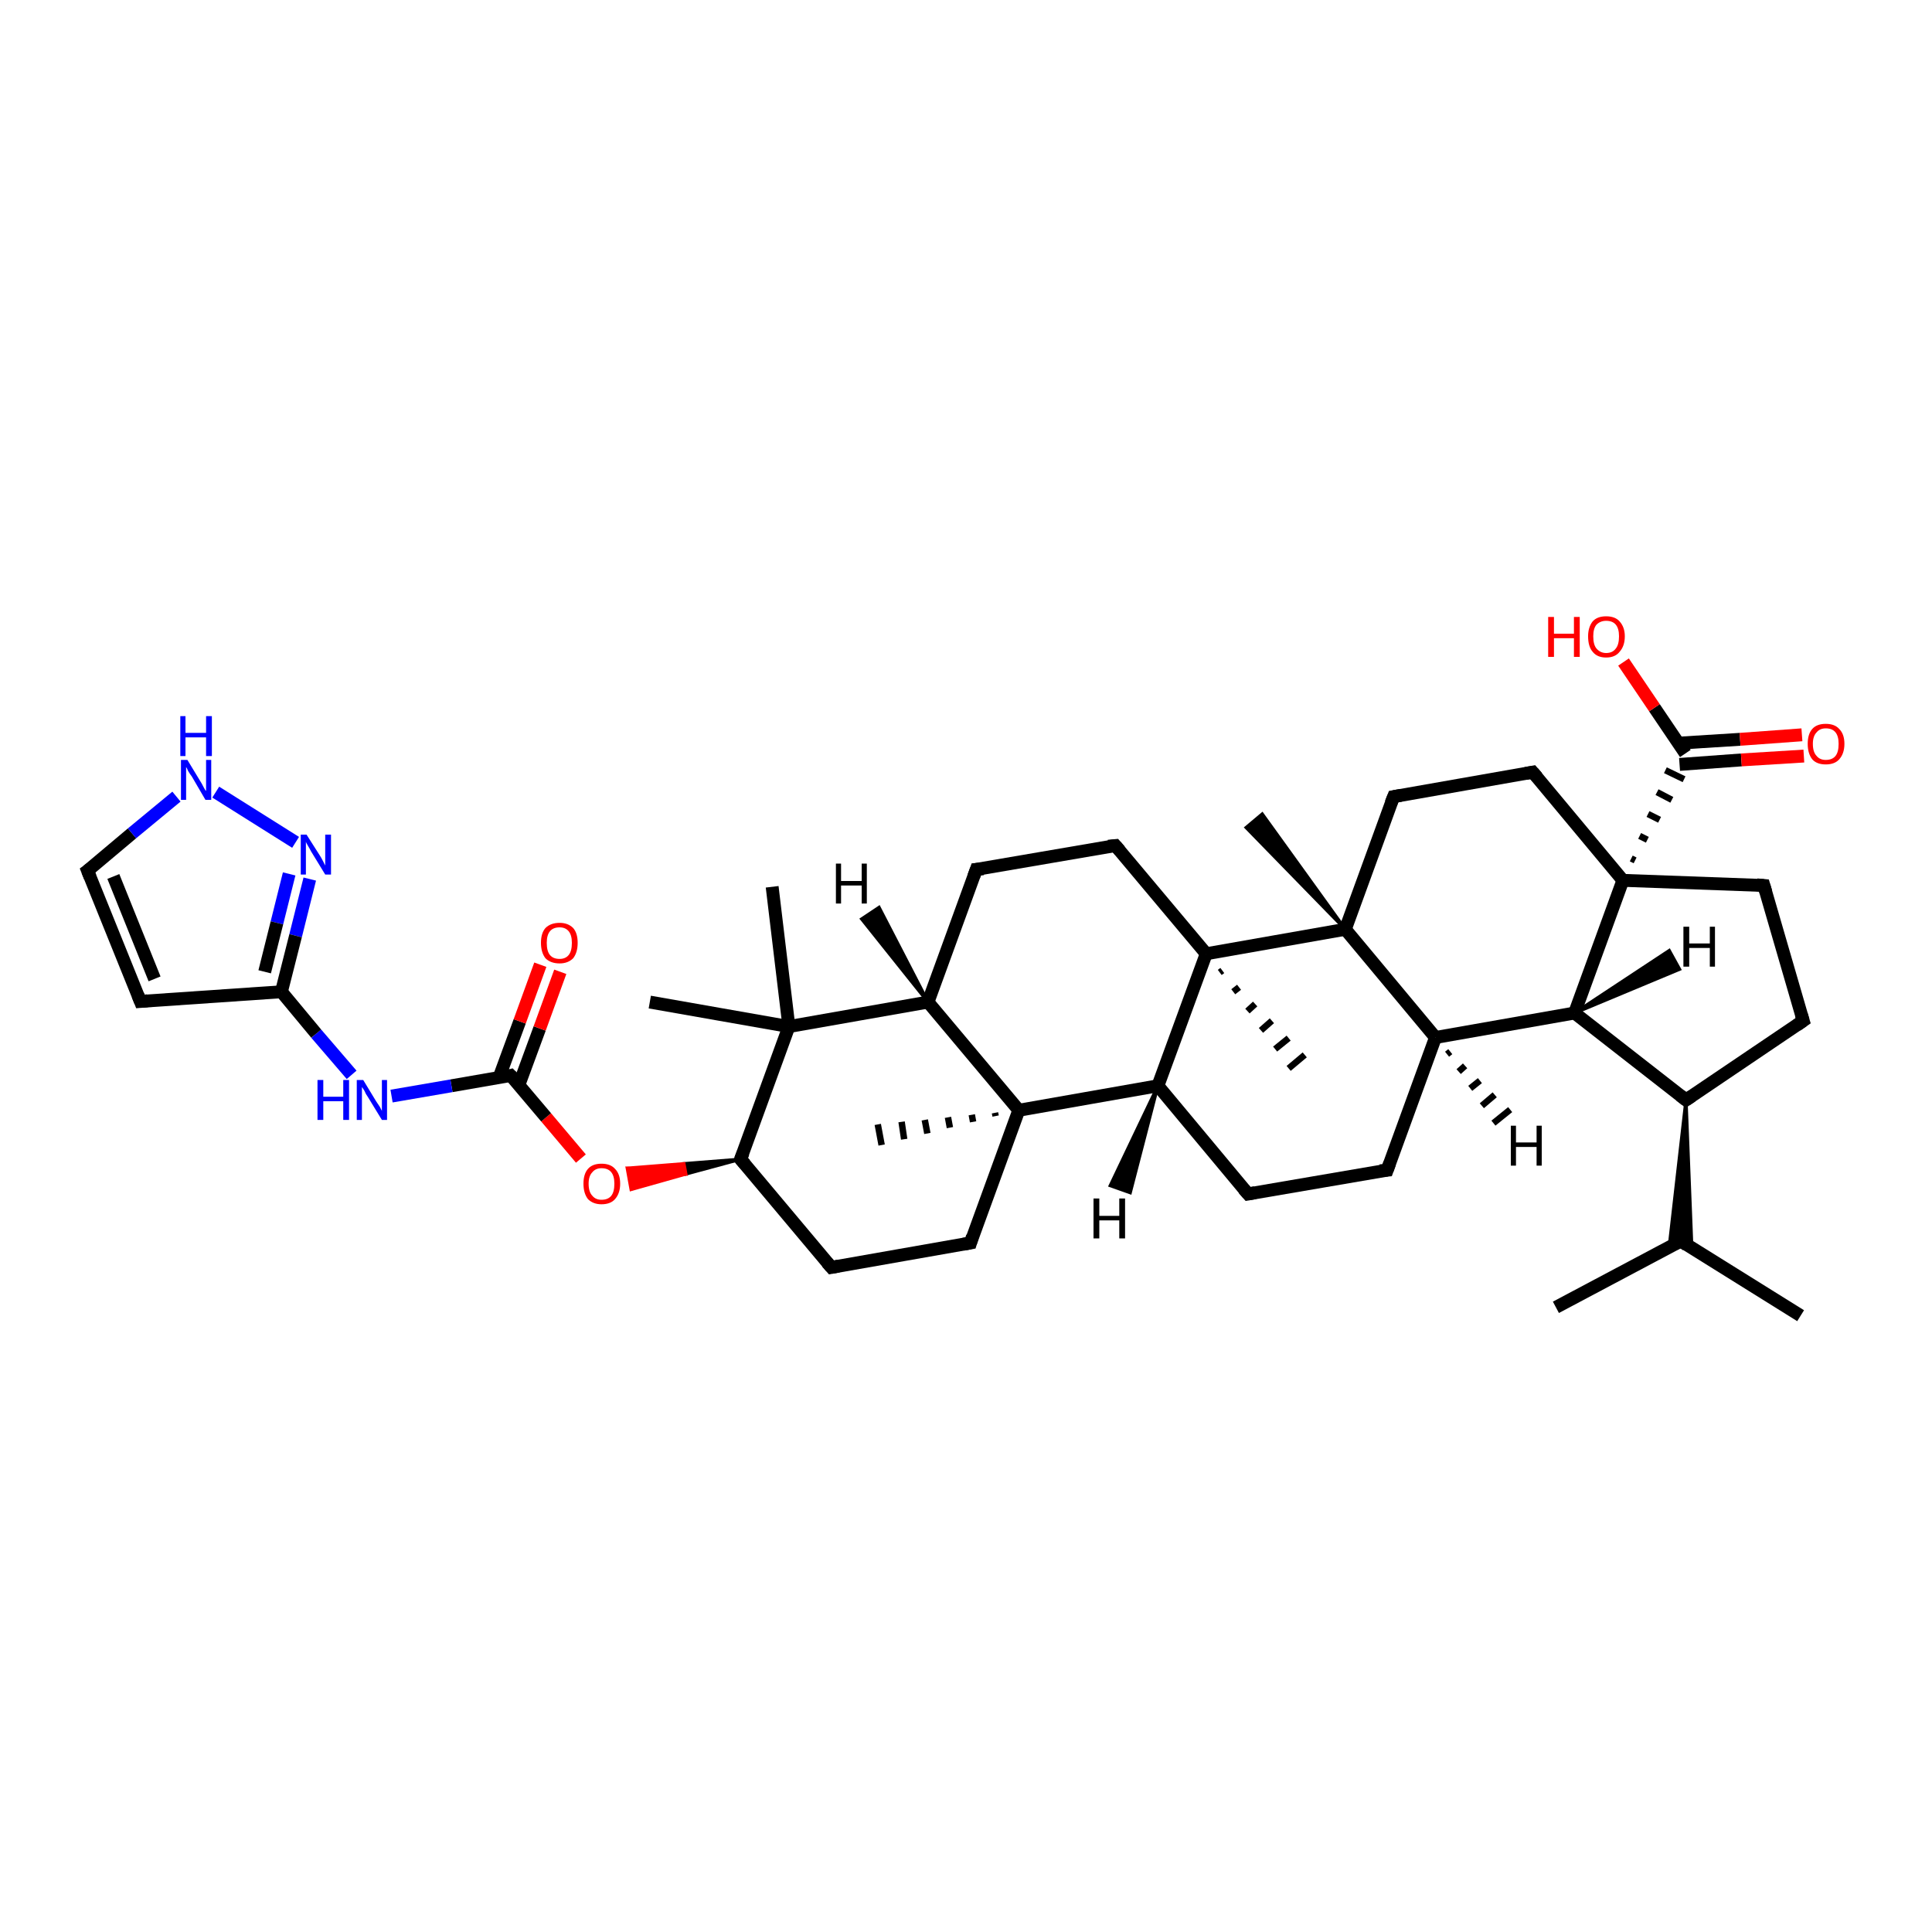 <?xml version='1.0' encoding='iso-8859-1'?>
<svg version='1.1' baseProfile='full'
              xmlns='http://www.w3.org/2000/svg'
                      xmlns:rdkit='http://www.rdkit.org/xml'
                      xmlns:xlink='http://www.w3.org/1999/xlink'
                  xml:space='preserve'
width='300px' height='300px' viewBox='0 0 300 300'>
<!-- END OF HEADER -->
<rect style='opacity:1.0;fill:#FFFFFF;stroke:none' width='300.0' height='300.0' x='0.0' y='0.0'> </rect>
<path class='bond-0 atom-0 atom-1' d='M 279.6,204.3 L 261.0,192.7' style='fill:none;fill-rule:evenodd;stroke:#000000;stroke-width:2.0px;stroke-linecap:butt;stroke-linejoin:miter;stroke-opacity:1' />
<path class='bond-1 atom-1 atom-2' d='M 261.0,192.7 L 241.6,203.0' style='fill:none;fill-rule:evenodd;stroke:#000000;stroke-width:2.0px;stroke-linecap:butt;stroke-linejoin:miter;stroke-opacity:1' />
<path class='bond-2 atom-3 atom-1' d='M 261.8,170.8 L 262.7,193.7 L 261.0,192.7 Z' style='fill:#000000;fill-rule:evenodd;fill-opacity:1;stroke:#000000;stroke-width:0.5px;stroke-linecap:butt;stroke-linejoin:miter;stroke-opacity:1;' />
<path class='bond-2 atom-3 atom-1' d='M 261.8,170.8 L 261.0,192.7 L 259.2,193.6 Z' style='fill:#000000;fill-rule:evenodd;fill-opacity:1;stroke:#000000;stroke-width:0.5px;stroke-linecap:butt;stroke-linejoin:miter;stroke-opacity:1;' />
<path class='bond-3 atom-3 atom-4' d='M 261.8,170.8 L 280.0,158.5' style='fill:none;fill-rule:evenodd;stroke:#000000;stroke-width:2.0px;stroke-linecap:butt;stroke-linejoin:miter;stroke-opacity:1' />
<path class='bond-4 atom-4 atom-5' d='M 280.0,158.5 L 273.9,137.5' style='fill:none;fill-rule:evenodd;stroke:#000000;stroke-width:2.0px;stroke-linecap:butt;stroke-linejoin:miter;stroke-opacity:1' />
<path class='bond-5 atom-5 atom-6' d='M 273.9,137.5 L 252.0,136.7' style='fill:none;fill-rule:evenodd;stroke:#000000;stroke-width:2.0px;stroke-linecap:butt;stroke-linejoin:miter;stroke-opacity:1' />
<path class='bond-6 atom-6 atom-7' d='M 253.9,133.6 L 253.3,133.3' style='fill:none;fill-rule:evenodd;stroke:#000000;stroke-width:1.0px;stroke-linecap:butt;stroke-linejoin:miter;stroke-opacity:1' />
<path class='bond-6 atom-6 atom-7' d='M 255.8,130.4 L 254.6,129.8' style='fill:none;fill-rule:evenodd;stroke:#000000;stroke-width:1.0px;stroke-linecap:butt;stroke-linejoin:miter;stroke-opacity:1' />
<path class='bond-6 atom-6 atom-7' d='M 257.7,127.3 L 255.9,126.4' style='fill:none;fill-rule:evenodd;stroke:#000000;stroke-width:1.0px;stroke-linecap:butt;stroke-linejoin:miter;stroke-opacity:1' />
<path class='bond-6 atom-6 atom-7' d='M 259.6,124.2 L 257.3,123.0' style='fill:none;fill-rule:evenodd;stroke:#000000;stroke-width:1.0px;stroke-linecap:butt;stroke-linejoin:miter;stroke-opacity:1' />
<path class='bond-6 atom-6 atom-7' d='M 261.5,121.0 L 258.6,119.6' style='fill:none;fill-rule:evenodd;stroke:#000000;stroke-width:1.0px;stroke-linecap:butt;stroke-linejoin:miter;stroke-opacity:1' />
<path class='bond-7 atom-7 atom-8' d='M 260.8,118.7 L 270.4,118.0' style='fill:none;fill-rule:evenodd;stroke:#000000;stroke-width:2.0px;stroke-linecap:butt;stroke-linejoin:miter;stroke-opacity:1' />
<path class='bond-7 atom-7 atom-8' d='M 270.4,118.0 L 280.1,117.4' style='fill:none;fill-rule:evenodd;stroke:#FF0000;stroke-width:2.0px;stroke-linecap:butt;stroke-linejoin:miter;stroke-opacity:1' />
<path class='bond-7 atom-7 atom-8' d='M 260.6,115.4 L 270.2,114.8' style='fill:none;fill-rule:evenodd;stroke:#000000;stroke-width:2.0px;stroke-linecap:butt;stroke-linejoin:miter;stroke-opacity:1' />
<path class='bond-7 atom-7 atom-8' d='M 270.2,114.8 L 279.8,114.1' style='fill:none;fill-rule:evenodd;stroke:#FF0000;stroke-width:2.0px;stroke-linecap:butt;stroke-linejoin:miter;stroke-opacity:1' />
<path class='bond-8 atom-7 atom-9' d='M 261.7,117.0 L 256.9,109.9' style='fill:none;fill-rule:evenodd;stroke:#000000;stroke-width:2.0px;stroke-linecap:butt;stroke-linejoin:miter;stroke-opacity:1' />
<path class='bond-8 atom-7 atom-9' d='M 256.9,109.9 L 252.1,102.8' style='fill:none;fill-rule:evenodd;stroke:#FF0000;stroke-width:2.0px;stroke-linecap:butt;stroke-linejoin:miter;stroke-opacity:1' />
<path class='bond-9 atom-6 atom-10' d='M 252.0,136.7 L 238.0,119.9' style='fill:none;fill-rule:evenodd;stroke:#000000;stroke-width:2.0px;stroke-linecap:butt;stroke-linejoin:miter;stroke-opacity:1' />
<path class='bond-10 atom-10 atom-11' d='M 238.0,119.9 L 216.4,123.7' style='fill:none;fill-rule:evenodd;stroke:#000000;stroke-width:2.0px;stroke-linecap:butt;stroke-linejoin:miter;stroke-opacity:1' />
<path class='bond-11 atom-11 atom-12' d='M 216.4,123.7 L 208.9,144.3' style='fill:none;fill-rule:evenodd;stroke:#000000;stroke-width:2.0px;stroke-linecap:butt;stroke-linejoin:miter;stroke-opacity:1' />
<path class='bond-12 atom-12 atom-13' d='M 208.9,144.3 L 193.5,128.5 L 196.0,126.4 Z' style='fill:#000000;fill-rule:evenodd;fill-opacity:1;stroke:#000000;stroke-width:0.5px;stroke-linecap:butt;stroke-linejoin:miter;stroke-opacity:1;' />
<path class='bond-13 atom-12 atom-14' d='M 208.9,144.3 L 222.9,161.1' style='fill:none;fill-rule:evenodd;stroke:#000000;stroke-width:2.0px;stroke-linecap:butt;stroke-linejoin:miter;stroke-opacity:1' />
<path class='bond-14 atom-14 atom-15' d='M 222.9,161.1 L 215.4,181.7' style='fill:none;fill-rule:evenodd;stroke:#000000;stroke-width:2.0px;stroke-linecap:butt;stroke-linejoin:miter;stroke-opacity:1' />
<path class='bond-15 atom-15 atom-16' d='M 215.4,181.7 L 193.8,185.4' style='fill:none;fill-rule:evenodd;stroke:#000000;stroke-width:2.0px;stroke-linecap:butt;stroke-linejoin:miter;stroke-opacity:1' />
<path class='bond-16 atom-16 atom-17' d='M 193.8,185.4 L 179.8,168.6' style='fill:none;fill-rule:evenodd;stroke:#000000;stroke-width:2.0px;stroke-linecap:butt;stroke-linejoin:miter;stroke-opacity:1' />
<path class='bond-17 atom-17 atom-18' d='M 179.8,168.6 L 158.2,172.4' style='fill:none;fill-rule:evenodd;stroke:#000000;stroke-width:2.0px;stroke-linecap:butt;stroke-linejoin:miter;stroke-opacity:1' />
<path class='bond-18 atom-18 atom-19' d='M 154.6,173.3 L 154.5,172.8' style='fill:none;fill-rule:evenodd;stroke:#000000;stroke-width:1.0px;stroke-linecap:butt;stroke-linejoin:miter;stroke-opacity:1' />
<path class='bond-18 atom-18 atom-19' d='M 151.1,174.2 L 150.9,173.1' style='fill:none;fill-rule:evenodd;stroke:#000000;stroke-width:1.0px;stroke-linecap:butt;stroke-linejoin:miter;stroke-opacity:1' />
<path class='bond-18 atom-18 atom-19' d='M 147.5,175.1 L 147.2,173.5' style='fill:none;fill-rule:evenodd;stroke:#000000;stroke-width:1.0px;stroke-linecap:butt;stroke-linejoin:miter;stroke-opacity:1' />
<path class='bond-18 atom-18 atom-19' d='M 144.0,176.0 L 143.6,173.9' style='fill:none;fill-rule:evenodd;stroke:#000000;stroke-width:1.0px;stroke-linecap:butt;stroke-linejoin:miter;stroke-opacity:1' />
<path class='bond-18 atom-18 atom-19' d='M 140.4,176.9 L 140.0,174.2' style='fill:none;fill-rule:evenodd;stroke:#000000;stroke-width:1.0px;stroke-linecap:butt;stroke-linejoin:miter;stroke-opacity:1' />
<path class='bond-18 atom-18 atom-19' d='M 136.9,177.8 L 136.3,174.6' style='fill:none;fill-rule:evenodd;stroke:#000000;stroke-width:1.0px;stroke-linecap:butt;stroke-linejoin:miter;stroke-opacity:1' />
<path class='bond-19 atom-18 atom-20' d='M 158.2,172.4 L 150.7,193.0' style='fill:none;fill-rule:evenodd;stroke:#000000;stroke-width:2.0px;stroke-linecap:butt;stroke-linejoin:miter;stroke-opacity:1' />
<path class='bond-20 atom-20 atom-21' d='M 150.7,193.0 L 129.1,196.8' style='fill:none;fill-rule:evenodd;stroke:#000000;stroke-width:2.0px;stroke-linecap:butt;stroke-linejoin:miter;stroke-opacity:1' />
<path class='bond-21 atom-21 atom-22' d='M 129.1,196.8 L 115.0,180.0' style='fill:none;fill-rule:evenodd;stroke:#000000;stroke-width:2.0px;stroke-linecap:butt;stroke-linejoin:miter;stroke-opacity:1' />
<path class='bond-22 atom-22 atom-23' d='M 115.0,180.0 L 106.5,182.3 L 106.2,180.7 Z' style='fill:#000000;fill-rule:evenodd;fill-opacity:1;stroke:#000000;stroke-width:0.5px;stroke-linecap:butt;stroke-linejoin:miter;stroke-opacity:1;' />
<path class='bond-22 atom-22 atom-23' d='M 106.5,182.3 L 97.4,181.4 L 98.0,184.7 Z' style='fill:#FF0000;fill-rule:evenodd;fill-opacity:1;stroke:#FF0000;stroke-width:0.5px;stroke-linecap:butt;stroke-linejoin:miter;stroke-opacity:1;' />
<path class='bond-22 atom-22 atom-23' d='M 106.5,182.3 L 106.2,180.7 L 97.4,181.4 Z' style='fill:#FF0000;fill-rule:evenodd;fill-opacity:1;stroke:#FF0000;stroke-width:0.5px;stroke-linecap:butt;stroke-linejoin:miter;stroke-opacity:1;' />
<path class='bond-23 atom-23 atom-24' d='M 90.2,179.9 L 84.8,173.5' style='fill:none;fill-rule:evenodd;stroke:#FF0000;stroke-width:2.0px;stroke-linecap:butt;stroke-linejoin:miter;stroke-opacity:1' />
<path class='bond-23 atom-23 atom-24' d='M 84.8,173.5 L 79.3,167.0' style='fill:none;fill-rule:evenodd;stroke:#000000;stroke-width:2.0px;stroke-linecap:butt;stroke-linejoin:miter;stroke-opacity:1' />
<path class='bond-24 atom-24 atom-25' d='M 80.6,168.4 L 83.8,159.7' style='fill:none;fill-rule:evenodd;stroke:#000000;stroke-width:2.0px;stroke-linecap:butt;stroke-linejoin:miter;stroke-opacity:1' />
<path class='bond-24 atom-24 atom-25' d='M 83.8,159.7 L 87.0,150.9' style='fill:none;fill-rule:evenodd;stroke:#FF0000;stroke-width:2.0px;stroke-linecap:butt;stroke-linejoin:miter;stroke-opacity:1' />
<path class='bond-24 atom-24 atom-25' d='M 77.5,167.3 L 80.7,158.6' style='fill:none;fill-rule:evenodd;stroke:#000000;stroke-width:2.0px;stroke-linecap:butt;stroke-linejoin:miter;stroke-opacity:1' />
<path class='bond-24 atom-24 atom-25' d='M 80.7,158.6 L 83.9,149.8' style='fill:none;fill-rule:evenodd;stroke:#FF0000;stroke-width:2.0px;stroke-linecap:butt;stroke-linejoin:miter;stroke-opacity:1' />
<path class='bond-25 atom-24 atom-26' d='M 79.3,167.0 L 70.1,168.6' style='fill:none;fill-rule:evenodd;stroke:#000000;stroke-width:2.0px;stroke-linecap:butt;stroke-linejoin:miter;stroke-opacity:1' />
<path class='bond-25 atom-24 atom-26' d='M 70.1,168.6 L 60.8,170.2' style='fill:none;fill-rule:evenodd;stroke:#0000FF;stroke-width:2.0px;stroke-linecap:butt;stroke-linejoin:miter;stroke-opacity:1' />
<path class='bond-26 atom-26 atom-27' d='M 54.6,166.9 L 49.1,160.5' style='fill:none;fill-rule:evenodd;stroke:#0000FF;stroke-width:2.0px;stroke-linecap:butt;stroke-linejoin:miter;stroke-opacity:1' />
<path class='bond-26 atom-26 atom-27' d='M 49.1,160.5 L 43.7,154.0' style='fill:none;fill-rule:evenodd;stroke:#000000;stroke-width:2.0px;stroke-linecap:butt;stroke-linejoin:miter;stroke-opacity:1' />
<path class='bond-27 atom-27 atom-28' d='M 43.7,154.0 L 21.8,155.5' style='fill:none;fill-rule:evenodd;stroke:#000000;stroke-width:2.0px;stroke-linecap:butt;stroke-linejoin:miter;stroke-opacity:1' />
<path class='bond-28 atom-28 atom-29' d='M 21.8,155.5 L 13.6,135.2' style='fill:none;fill-rule:evenodd;stroke:#000000;stroke-width:2.0px;stroke-linecap:butt;stroke-linejoin:miter;stroke-opacity:1' />
<path class='bond-28 atom-28 atom-29' d='M 24.0,152.0 L 17.6,136.1' style='fill:none;fill-rule:evenodd;stroke:#000000;stroke-width:2.0px;stroke-linecap:butt;stroke-linejoin:miter;stroke-opacity:1' />
<path class='bond-29 atom-29 atom-30' d='M 13.6,135.2 L 20.5,129.4' style='fill:none;fill-rule:evenodd;stroke:#000000;stroke-width:2.0px;stroke-linecap:butt;stroke-linejoin:miter;stroke-opacity:1' />
<path class='bond-29 atom-29 atom-30' d='M 20.5,129.4 L 27.4,123.7' style='fill:none;fill-rule:evenodd;stroke:#0000FF;stroke-width:2.0px;stroke-linecap:butt;stroke-linejoin:miter;stroke-opacity:1' />
<path class='bond-30 atom-30 atom-31' d='M 33.5,123.0 L 45.9,130.8' style='fill:none;fill-rule:evenodd;stroke:#0000FF;stroke-width:2.0px;stroke-linecap:butt;stroke-linejoin:miter;stroke-opacity:1' />
<path class='bond-31 atom-22 atom-32' d='M 115.0,180.0 L 122.5,159.4' style='fill:none;fill-rule:evenodd;stroke:#000000;stroke-width:2.0px;stroke-linecap:butt;stroke-linejoin:miter;stroke-opacity:1' />
<path class='bond-32 atom-32 atom-33' d='M 122.5,159.4 L 119.9,137.7' style='fill:none;fill-rule:evenodd;stroke:#000000;stroke-width:2.0px;stroke-linecap:butt;stroke-linejoin:miter;stroke-opacity:1' />
<path class='bond-33 atom-32 atom-34' d='M 122.5,159.4 L 100.9,155.6' style='fill:none;fill-rule:evenodd;stroke:#000000;stroke-width:2.0px;stroke-linecap:butt;stroke-linejoin:miter;stroke-opacity:1' />
<path class='bond-34 atom-32 atom-35' d='M 122.5,159.4 L 144.1,155.6' style='fill:none;fill-rule:evenodd;stroke:#000000;stroke-width:2.0px;stroke-linecap:butt;stroke-linejoin:miter;stroke-opacity:1' />
<path class='bond-35 atom-35 atom-36' d='M 144.1,155.6 L 151.6,135.0' style='fill:none;fill-rule:evenodd;stroke:#000000;stroke-width:2.0px;stroke-linecap:butt;stroke-linejoin:miter;stroke-opacity:1' />
<path class='bond-36 atom-36 atom-37' d='M 151.6,135.0 L 173.2,131.3' style='fill:none;fill-rule:evenodd;stroke:#000000;stroke-width:2.0px;stroke-linecap:butt;stroke-linejoin:miter;stroke-opacity:1' />
<path class='bond-37 atom-37 atom-38' d='M 173.2,131.3 L 187.3,148.1' style='fill:none;fill-rule:evenodd;stroke:#000000;stroke-width:2.0px;stroke-linecap:butt;stroke-linejoin:miter;stroke-opacity:1' />
<path class='bond-38 atom-38 atom-39' d='M 189.8,150.7 L 189.4,151.0' style='fill:none;fill-rule:evenodd;stroke:#000000;stroke-width:1.0px;stroke-linecap:butt;stroke-linejoin:miter;stroke-opacity:1' />
<path class='bond-38 atom-38 atom-39' d='M 192.4,153.3 L 191.5,154.0' style='fill:none;fill-rule:evenodd;stroke:#000000;stroke-width:1.0px;stroke-linecap:butt;stroke-linejoin:miter;stroke-opacity:1' />
<path class='bond-38 atom-38 atom-39' d='M 194.9,155.9 L 193.7,157.0' style='fill:none;fill-rule:evenodd;stroke:#000000;stroke-width:1.0px;stroke-linecap:butt;stroke-linejoin:miter;stroke-opacity:1' />
<path class='bond-38 atom-38 atom-39' d='M 197.5,158.5 L 195.8,160.0' style='fill:none;fill-rule:evenodd;stroke:#000000;stroke-width:1.0px;stroke-linecap:butt;stroke-linejoin:miter;stroke-opacity:1' />
<path class='bond-38 atom-38 atom-39' d='M 200.1,161.2 L 198.0,162.9' style='fill:none;fill-rule:evenodd;stroke:#000000;stroke-width:1.0px;stroke-linecap:butt;stroke-linejoin:miter;stroke-opacity:1' />
<path class='bond-38 atom-38 atom-39' d='M 202.6,163.8 L 200.1,165.9' style='fill:none;fill-rule:evenodd;stroke:#000000;stroke-width:1.0px;stroke-linecap:butt;stroke-linejoin:miter;stroke-opacity:1' />
<path class='bond-39 atom-14 atom-40' d='M 222.9,161.1 L 244.5,157.3' style='fill:none;fill-rule:evenodd;stroke:#000000;stroke-width:2.0px;stroke-linecap:butt;stroke-linejoin:miter;stroke-opacity:1' />
<path class='bond-40 atom-40 atom-3' d='M 244.5,157.3 L 261.8,170.8' style='fill:none;fill-rule:evenodd;stroke:#000000;stroke-width:2.0px;stroke-linecap:butt;stroke-linejoin:miter;stroke-opacity:1' />
<path class='bond-41 atom-40 atom-6' d='M 244.5,157.3 L 252.0,136.7' style='fill:none;fill-rule:evenodd;stroke:#000000;stroke-width:2.0px;stroke-linecap:butt;stroke-linejoin:miter;stroke-opacity:1' />
<path class='bond-42 atom-38 atom-12' d='M 187.3,148.1 L 208.9,144.3' style='fill:none;fill-rule:evenodd;stroke:#000000;stroke-width:2.0px;stroke-linecap:butt;stroke-linejoin:miter;stroke-opacity:1' />
<path class='bond-43 atom-38 atom-17' d='M 187.3,148.1 L 179.8,168.6' style='fill:none;fill-rule:evenodd;stroke:#000000;stroke-width:2.0px;stroke-linecap:butt;stroke-linejoin:miter;stroke-opacity:1' />
<path class='bond-44 atom-35 atom-18' d='M 144.1,155.6 L 158.2,172.4' style='fill:none;fill-rule:evenodd;stroke:#000000;stroke-width:2.0px;stroke-linecap:butt;stroke-linejoin:miter;stroke-opacity:1' />
<path class='bond-45 atom-31 atom-27' d='M 48.1,136.5 L 45.9,145.3' style='fill:none;fill-rule:evenodd;stroke:#0000FF;stroke-width:2.0px;stroke-linecap:butt;stroke-linejoin:miter;stroke-opacity:1' />
<path class='bond-45 atom-31 atom-27' d='M 45.9,145.3 L 43.7,154.0' style='fill:none;fill-rule:evenodd;stroke:#000000;stroke-width:2.0px;stroke-linecap:butt;stroke-linejoin:miter;stroke-opacity:1' />
<path class='bond-45 atom-31 atom-27' d='M 44.9,135.7 L 43.0,143.3' style='fill:none;fill-rule:evenodd;stroke:#0000FF;stroke-width:2.0px;stroke-linecap:butt;stroke-linejoin:miter;stroke-opacity:1' />
<path class='bond-45 atom-31 atom-27' d='M 43.0,143.3 L 41.1,150.9' style='fill:none;fill-rule:evenodd;stroke:#000000;stroke-width:2.0px;stroke-linecap:butt;stroke-linejoin:miter;stroke-opacity:1' />
<path class='bond-46 atom-14 atom-41' d='M 225.2,163.3 L 224.7,163.7' style='fill:none;fill-rule:evenodd;stroke:#000000;stroke-width:1.0px;stroke-linecap:butt;stroke-linejoin:miter;stroke-opacity:1' />
<path class='bond-46 atom-14 atom-41' d='M 227.5,165.5 L 226.5,166.4' style='fill:none;fill-rule:evenodd;stroke:#000000;stroke-width:1.0px;stroke-linecap:butt;stroke-linejoin:miter;stroke-opacity:1' />
<path class='bond-46 atom-14 atom-41' d='M 229.8,167.8 L 228.3,169.0' style='fill:none;fill-rule:evenodd;stroke:#000000;stroke-width:1.0px;stroke-linecap:butt;stroke-linejoin:miter;stroke-opacity:1' />
<path class='bond-46 atom-14 atom-41' d='M 232.1,170.0 L 230.1,171.7' style='fill:none;fill-rule:evenodd;stroke:#000000;stroke-width:1.0px;stroke-linecap:butt;stroke-linejoin:miter;stroke-opacity:1' />
<path class='bond-46 atom-14 atom-41' d='M 234.5,172.3 L 231.9,174.4' style='fill:none;fill-rule:evenodd;stroke:#000000;stroke-width:1.0px;stroke-linecap:butt;stroke-linejoin:miter;stroke-opacity:1' />
<path class='bond-47 atom-17 atom-42' d='M 179.8,168.6 L 175.5,185.2 L 172.4,184.1 Z' style='fill:#000000;fill-rule:evenodd;fill-opacity:1;stroke:#000000;stroke-width:0.5px;stroke-linecap:butt;stroke-linejoin:miter;stroke-opacity:1;' />
<path class='bond-48 atom-35 atom-43' d='M 144.1,155.6 L 133.8,142.7 L 136.5,140.9 Z' style='fill:#000000;fill-rule:evenodd;fill-opacity:1;stroke:#000000;stroke-width:0.5px;stroke-linecap:butt;stroke-linejoin:miter;stroke-opacity:1;' />
<path class='bond-49 atom-40 atom-44' d='M 244.5,157.3 L 259.2,147.6 L 260.8,150.5 Z' style='fill:#000000;fill-rule:evenodd;fill-opacity:1;stroke:#000000;stroke-width:0.5px;stroke-linecap:butt;stroke-linejoin:miter;stroke-opacity:1;' />
<path d='M 261.9,193.3 L 261.0,192.7 L 260.0,193.2' style='fill:none;stroke:#000000;stroke-width:2.0px;stroke-linecap:butt;stroke-linejoin:miter;stroke-opacity:1;' />
<path d='M 262.7,170.2 L 261.8,170.8 L 260.9,170.1' style='fill:none;stroke:#000000;stroke-width:2.0px;stroke-linecap:butt;stroke-linejoin:miter;stroke-opacity:1;' />
<path d='M 279.0,159.2 L 280.0,158.5 L 279.7,157.5' style='fill:none;stroke:#000000;stroke-width:2.0px;stroke-linecap:butt;stroke-linejoin:miter;stroke-opacity:1;' />
<path d='M 274.2,138.5 L 273.9,137.5 L 272.8,137.4' style='fill:none;stroke:#000000;stroke-width:2.0px;stroke-linecap:butt;stroke-linejoin:miter;stroke-opacity:1;' />
<path d='M 238.7,120.7 L 238.0,119.9 L 236.9,120.1' style='fill:none;stroke:#000000;stroke-width:2.0px;stroke-linecap:butt;stroke-linejoin:miter;stroke-opacity:1;' />
<path d='M 217.5,123.5 L 216.4,123.7 L 216.0,124.7' style='fill:none;stroke:#000000;stroke-width:2.0px;stroke-linecap:butt;stroke-linejoin:miter;stroke-opacity:1;' />
<path d='M 215.8,180.6 L 215.4,181.7 L 214.3,181.8' style='fill:none;stroke:#000000;stroke-width:2.0px;stroke-linecap:butt;stroke-linejoin:miter;stroke-opacity:1;' />
<path d='M 194.9,185.2 L 193.8,185.4 L 193.1,184.6' style='fill:none;stroke:#000000;stroke-width:2.0px;stroke-linecap:butt;stroke-linejoin:miter;stroke-opacity:1;' />
<path d='M 151.0,192.0 L 150.7,193.0 L 149.6,193.2' style='fill:none;stroke:#000000;stroke-width:2.0px;stroke-linecap:butt;stroke-linejoin:miter;stroke-opacity:1;' />
<path d='M 130.2,196.6 L 129.1,196.8 L 128.4,196.0' style='fill:none;stroke:#000000;stroke-width:2.0px;stroke-linecap:butt;stroke-linejoin:miter;stroke-opacity:1;' />
<path d='M 115.7,180.8 L 115.0,180.0 L 115.4,179.0' style='fill:none;stroke:#000000;stroke-width:2.0px;stroke-linecap:butt;stroke-linejoin:miter;stroke-opacity:1;' />
<path d='M 79.6,167.3 L 79.3,167.0 L 78.9,167.1' style='fill:none;stroke:#000000;stroke-width:2.0px;stroke-linecap:butt;stroke-linejoin:miter;stroke-opacity:1;' />
<path d='M 22.9,155.4 L 21.8,155.5 L 21.4,154.5' style='fill:none;stroke:#000000;stroke-width:2.0px;stroke-linecap:butt;stroke-linejoin:miter;stroke-opacity:1;' />
<path d='M 14.0,136.2 L 13.6,135.2 L 14.0,134.9' style='fill:none;stroke:#000000;stroke-width:2.0px;stroke-linecap:butt;stroke-linejoin:miter;stroke-opacity:1;' />
<path d='M 151.2,136.1 L 151.6,135.0 L 152.7,134.9' style='fill:none;stroke:#000000;stroke-width:2.0px;stroke-linecap:butt;stroke-linejoin:miter;stroke-opacity:1;' />
<path d='M 172.1,131.4 L 173.2,131.3 L 173.9,132.1' style='fill:none;stroke:#000000;stroke-width:2.0px;stroke-linecap:butt;stroke-linejoin:miter;stroke-opacity:1;' />
<path class='atom-8' d='M 280.7 115.5
Q 280.7 114.0, 281.4 113.2
Q 282.1 112.4, 283.5 112.4
Q 284.9 112.4, 285.6 113.2
Q 286.4 114.0, 286.4 115.5
Q 286.4 117.0, 285.6 117.9
Q 284.9 118.7, 283.5 118.7
Q 282.1 118.7, 281.4 117.9
Q 280.7 117.0, 280.7 115.5
M 283.5 118.0
Q 284.5 118.0, 285.0 117.4
Q 285.5 116.8, 285.5 115.5
Q 285.5 114.3, 285.0 113.7
Q 284.5 113.1, 283.5 113.1
Q 282.6 113.1, 282.1 113.7
Q 281.5 114.3, 281.5 115.5
Q 281.5 116.8, 282.1 117.4
Q 282.6 118.0, 283.5 118.0
' fill='#FF0000'/>
<path class='atom-9' d='M 240.4 95.8
L 241.3 95.8
L 241.3 98.4
L 244.4 98.4
L 244.4 95.8
L 245.3 95.8
L 245.3 102.0
L 244.4 102.0
L 244.4 99.1
L 241.3 99.1
L 241.3 102.0
L 240.4 102.0
L 240.4 95.8
' fill='#FF0000'/>
<path class='atom-9' d='M 246.6 98.8
Q 246.6 97.4, 247.3 96.5
Q 248.0 95.7, 249.4 95.7
Q 250.8 95.7, 251.5 96.5
Q 252.3 97.4, 252.3 98.8
Q 252.3 100.3, 251.5 101.2
Q 250.8 102.1, 249.4 102.1
Q 248.0 102.1, 247.3 101.2
Q 246.6 100.4, 246.6 98.8
M 249.4 101.4
Q 250.4 101.4, 250.9 100.7
Q 251.4 100.1, 251.4 98.8
Q 251.4 97.6, 250.9 97.0
Q 250.4 96.4, 249.4 96.4
Q 248.5 96.4, 247.9 97.0
Q 247.4 97.6, 247.4 98.8
Q 247.4 100.1, 247.9 100.7
Q 248.5 101.4, 249.4 101.4
' fill='#FF0000'/>
<path class='atom-23' d='M 90.6 183.8
Q 90.6 182.3, 91.3 181.5
Q 92.0 180.7, 93.4 180.7
Q 94.8 180.7, 95.5 181.5
Q 96.3 182.3, 96.3 183.8
Q 96.3 185.3, 95.5 186.2
Q 94.8 187.0, 93.4 187.0
Q 92.1 187.0, 91.3 186.2
Q 90.6 185.3, 90.6 183.8
M 93.4 186.3
Q 94.4 186.3, 94.9 185.7
Q 95.4 185.1, 95.4 183.8
Q 95.4 182.6, 94.9 182.0
Q 94.4 181.4, 93.4 181.4
Q 92.5 181.4, 92.0 182.0
Q 91.4 182.6, 91.4 183.8
Q 91.4 185.1, 92.0 185.7
Q 92.5 186.3, 93.4 186.3
' fill='#FF0000'/>
<path class='atom-25' d='M 84.0 146.4
Q 84.0 144.9, 84.7 144.1
Q 85.5 143.3, 86.9 143.3
Q 88.2 143.3, 89.0 144.1
Q 89.7 144.9, 89.7 146.4
Q 89.7 147.9, 89.0 148.8
Q 88.2 149.6, 86.9 149.6
Q 85.5 149.6, 84.7 148.8
Q 84.0 147.9, 84.0 146.4
M 86.9 148.9
Q 87.8 148.9, 88.3 148.3
Q 88.8 147.7, 88.8 146.4
Q 88.8 145.2, 88.3 144.6
Q 87.8 144.0, 86.9 144.0
Q 85.9 144.0, 85.4 144.6
Q 84.9 145.2, 84.9 146.4
Q 84.9 147.7, 85.4 148.3
Q 85.9 148.9, 86.9 148.9
' fill='#FF0000'/>
<path class='atom-26' d='M 49.3 167.7
L 50.2 167.7
L 50.2 170.3
L 53.3 170.3
L 53.3 167.7
L 54.2 167.7
L 54.2 173.9
L 53.3 173.9
L 53.3 171.0
L 50.2 171.0
L 50.2 173.9
L 49.3 173.9
L 49.3 167.7
' fill='#0000FF'/>
<path class='atom-26' d='M 56.4 167.7
L 58.4 171.0
Q 58.6 171.3, 59.0 171.9
Q 59.3 172.5, 59.3 172.5
L 59.3 167.7
L 60.1 167.7
L 60.1 173.9
L 59.3 173.9
L 57.1 170.3
Q 56.8 169.9, 56.6 169.4
Q 56.3 168.9, 56.2 168.8
L 56.2 173.9
L 55.4 173.9
L 55.4 167.7
L 56.4 167.7
' fill='#0000FF'/>
<path class='atom-30' d='M 29.1 118.0
L 31.1 121.3
Q 31.3 121.6, 31.6 122.2
Q 31.9 122.8, 32.0 122.8
L 32.0 118.0
L 32.8 118.0
L 32.8 124.2
L 31.9 124.2
L 29.8 120.6
Q 29.5 120.2, 29.2 119.7
Q 29.0 119.2, 28.9 119.1
L 28.9 124.2
L 28.1 124.2
L 28.1 118.0
L 29.1 118.0
' fill='#0000FF'/>
<path class='atom-30' d='M 28.0 111.2
L 28.8 111.2
L 28.8 113.8
L 32.0 113.8
L 32.0 111.2
L 32.9 111.2
L 32.9 117.4
L 32.0 117.4
L 32.0 114.5
L 28.8 114.5
L 28.8 117.4
L 28.0 117.4
L 28.0 111.2
' fill='#0000FF'/>
<path class='atom-31' d='M 47.6 129.6
L 49.7 132.9
Q 49.9 133.2, 50.2 133.8
Q 50.5 134.4, 50.5 134.4
L 50.5 129.6
L 51.4 129.6
L 51.4 135.8
L 50.5 135.8
L 48.3 132.2
Q 48.1 131.8, 47.8 131.3
Q 47.5 130.8, 47.5 130.7
L 47.5 135.8
L 46.7 135.8
L 46.7 129.6
L 47.6 129.6
' fill='#0000FF'/>
<path class='atom-41' d='M 234.6 174.8
L 235.4 174.8
L 235.4 177.4
L 238.6 177.4
L 238.6 174.8
L 239.4 174.8
L 239.4 181.0
L 238.6 181.0
L 238.6 178.1
L 235.4 178.1
L 235.4 181.0
L 234.6 181.0
L 234.6 174.8
' fill='#000000'/>
<path class='atom-42' d='M 169.8 186.1
L 170.7 186.1
L 170.7 188.8
L 173.8 188.8
L 173.8 186.1
L 174.7 186.1
L 174.7 192.3
L 173.8 192.3
L 173.8 189.5
L 170.7 189.5
L 170.7 192.3
L 169.8 192.3
L 169.8 186.1
' fill='#000000'/>
<path class='atom-43' d='M 129.8 134.1
L 130.6 134.1
L 130.6 136.8
L 133.8 136.8
L 133.8 134.1
L 134.6 134.1
L 134.6 140.3
L 133.8 140.3
L 133.8 137.5
L 130.6 137.5
L 130.6 140.3
L 129.8 140.3
L 129.8 134.1
' fill='#000000'/>
<path class='atom-44' d='M 261.4 143.9
L 262.3 143.9
L 262.3 146.5
L 265.5 146.5
L 265.5 143.9
L 266.3 143.9
L 266.3 150.1
L 265.5 150.1
L 265.5 147.2
L 262.3 147.2
L 262.3 150.1
L 261.4 150.1
L 261.4 143.9
' fill='#000000'/>
</svg>

